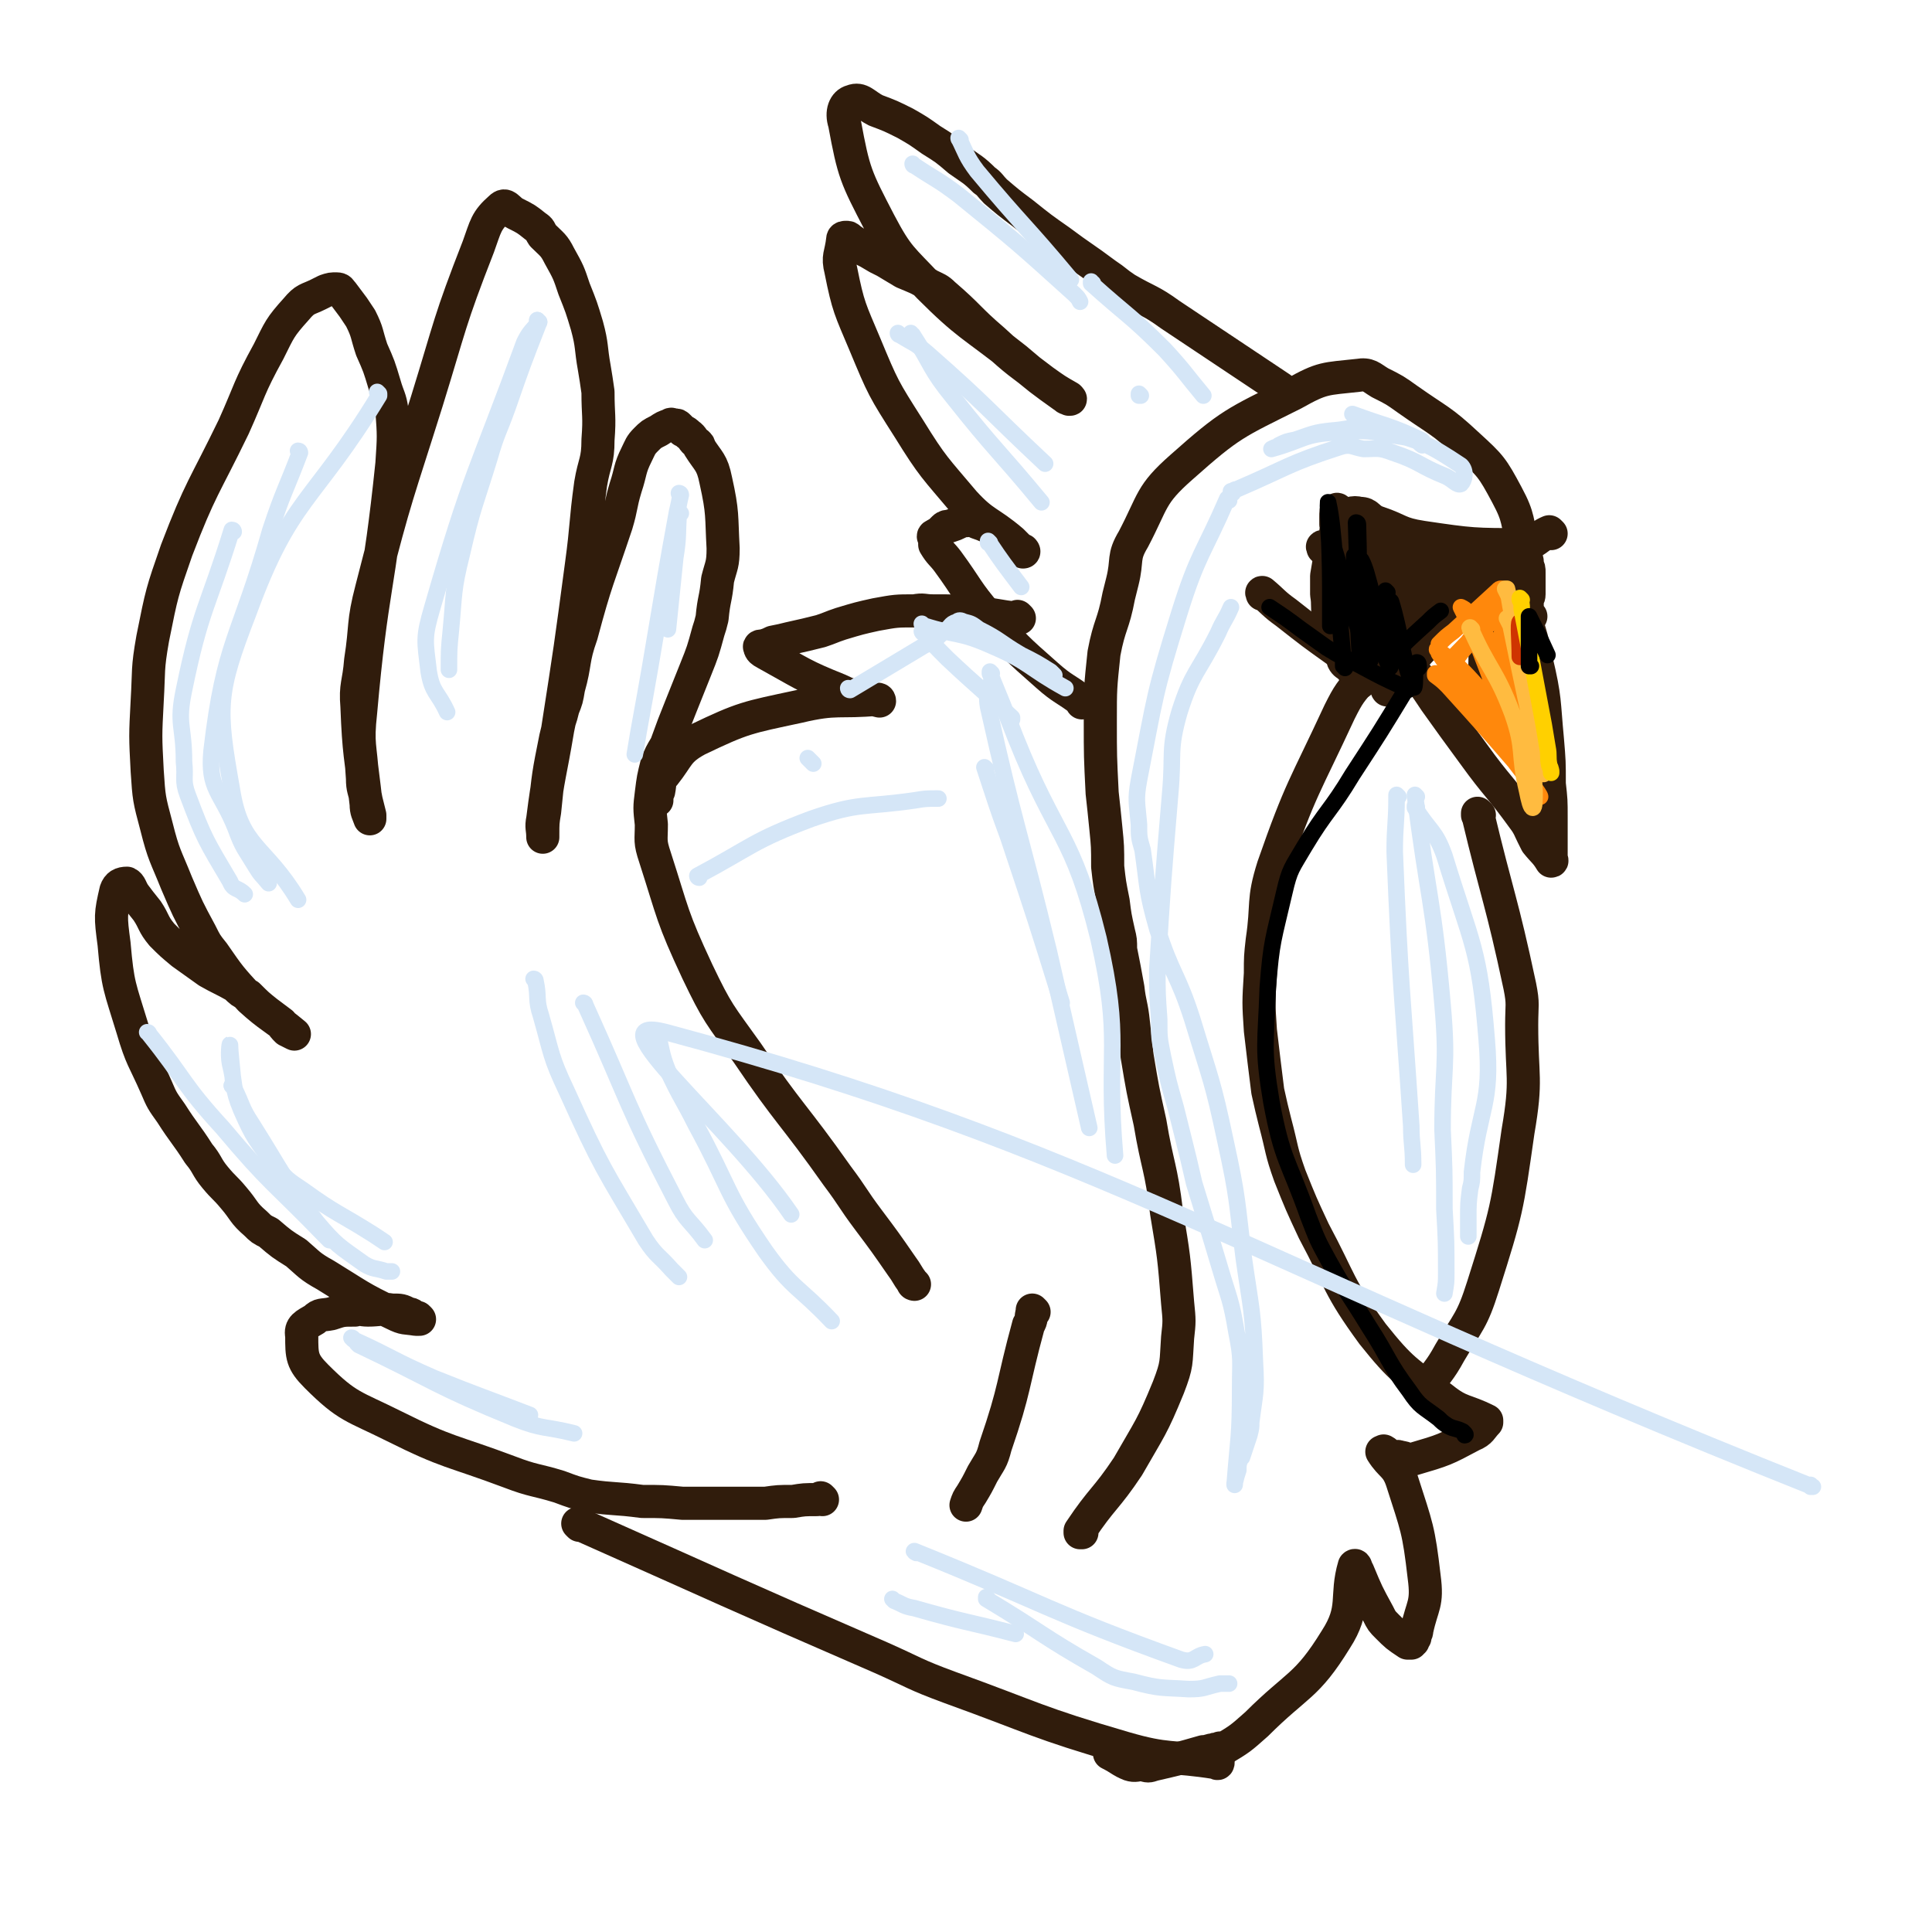 <svg viewBox='0 0 1050 1050' version='1.1' xmlns='http://www.w3.org/2000/svg' xmlns:xlink='http://www.w3.org/1999/xlink'><g fill='none' stroke='#301C0C' stroke-width='18' stroke-linecap='round' stroke-linejoin='round'><path d='M588,833c0,0 -1,-1 -1,-1 0,0 0,0 0,1 0,0 0,0 0,0 1,0 0,0 0,-1 12,-18 14,-17 26,-35 12,-21 13,-21 22,-43 5,-13 4,-13 5,-27 1,-9 1,-9 0,-19 -2,-25 -2,-25 -6,-49 -3,-25 -5,-25 -9,-49 -4,-18 -4,-18 -7,-36 -1,-9 -1,-9 -2,-18 -1,-10 -2,-10 -3,-19 -2,-11 -2,-11 -4,-21 0,-5 0,-5 -1,-9 -2,-9 -2,-9 -3,-17 -2,-10 -2,-10 -3,-19 0,-11 0,-11 -1,-21 -1,-10 -1,-10 -2,-19 -1,-20 -1,-20 -1,-39 0,-18 0,-18 2,-37 3,-16 5,-15 8,-31 1,-4 1,-4 2,-8 3,-12 0,-13 6,-23 11,-21 9,-24 26,-39 27,-24 29,-24 61,-40 16,-9 17,-8 35,-10 6,-1 7,1 12,4 8,4 8,4 15,9 17,12 18,11 33,25 12,11 13,12 21,27 7,13 5,14 9,28 1,4 1,4 2,8 0,1 0,1 0,2 1,2 1,2 1,4 0,2 0,2 0,3 0,2 0,2 0,5 0,0 0,0 0,1 0,2 0,2 0,3 0,2 -1,2 -1,4 0,1 0,1 0,3 0,0 0,0 0,1 0,1 0,1 0,2 0,0 0,0 0,0 1,1 1,1 2,2 '/><path d='M687,323c0,0 -1,-1 -1,-1 0,0 0,1 0,1 0,0 0,0 0,0 1,0 -1,-1 0,-1 6,5 6,6 13,11 14,11 14,11 28,21 9,6 9,6 19,11 6,3 7,2 13,4 2,0 2,0 3,1 '/><path d='M824,318c0,0 -1,-1 -1,-1 0,0 0,1 0,1 0,0 0,0 0,0 6,21 8,20 12,41 5,21 4,22 6,43 1,12 1,12 1,24 1,9 1,9 1,18 0,4 0,4 0,8 0,6 0,6 0,11 0,2 0,2 0,4 0,1 0,1 0,1 0,0 0,0 0,0 1,0 0,-1 0,-1 0,0 0,1 0,1 -3,-5 -4,-5 -8,-10 -1,-2 -1,-2 -2,-4 -2,-4 -2,-5 -5,-9 -13,-18 -14,-17 -27,-35 -11,-15 -11,-15 -21,-29 -6,-9 -6,-9 -13,-18 -1,-2 -1,-2 -3,-3 0,0 0,0 0,0 0,0 0,-1 0,-1 '/><path d='M755,375c0,0 -1,-1 -1,-1 0,0 0,1 0,1 0,0 0,0 0,0 1,0 -1,0 0,-1 14,-16 14,-17 30,-33 9,-8 10,-7 20,-15 7,-5 7,-6 14,-10 3,-2 3,-1 7,-1 3,0 3,1 6,2 '/><path d='M843,290c0,0 -1,-1 -1,-1 0,0 0,1 0,1 0,0 0,0 0,0 1,0 0,-1 0,-1 -7,3 -7,6 -14,7 -27,0 -28,0 -55,-4 -13,-2 -12,-4 -24,-8 -6,-2 -5,-5 -10,-5 -4,-1 -6,0 -8,3 -5,8 -4,10 -8,20 -1,5 -1,5 -2,11 0,5 0,5 0,10 1,6 0,6 1,11 4,12 4,12 9,23 4,7 4,7 8,14 '/><path d='M742,369c0,0 -1,-1 -1,-1 0,0 0,1 0,1 0,0 0,0 0,0 1,0 0,-1 0,-1 -7,8 -8,9 -13,19 -19,41 -21,41 -36,84 -6,19 -3,20 -6,40 -1,9 -1,9 -1,18 -1,16 -1,16 0,31 2,17 2,17 4,33 2,9 2,9 4,17 4,15 3,15 8,29 6,15 6,15 13,30 15,28 13,30 32,56 16,20 18,20 38,35 10,8 12,6 24,12 0,0 0,0 0,1 -3,3 -3,5 -8,7 -15,8 -15,8 -32,13 -3,1 -4,-1 -7,-1 -2,-1 -2,0 -4,0 -2,-1 -2,-1 -4,-2 0,-1 0,-1 -1,-1 0,-1 0,0 -1,0 0,0 0,0 0,0 5,8 8,7 11,16 8,25 9,26 12,52 2,15 -1,15 -4,29 0,2 -1,2 -1,4 -1,1 -1,1 -1,2 0,0 -1,0 -1,1 -1,0 -2,0 -2,0 -6,-4 -6,-4 -11,-9 -3,-3 -3,-3 -5,-7 -6,-11 -6,-11 -11,-23 -1,-1 -1,-4 -2,-3 -5,17 1,23 -10,40 -16,26 -21,24 -43,46 -9,8 -9,8 -19,14 0,1 0,1 -1,0 0,0 0,0 0,-1 0,0 0,0 0,0 -1,1 -2,0 -3,1 -3,0 -3,1 -6,1 -14,4 -14,4 -27,7 -3,1 -3,1 -6,0 -3,0 -4,1 -7,0 -5,-2 -5,-3 -11,-6 0,0 0,0 0,0 '/><path d='M697,212c0,0 -1,-1 -1,-1 0,0 0,1 0,1 0,0 0,0 0,0 1,0 0,0 0,-1 -30,-20 -30,-20 -60,-40 -11,-8 -12,-7 -24,-14 -6,-4 -5,-4 -11,-8 -12,-9 -13,-9 -25,-18 -10,-7 -10,-7 -20,-15 -8,-6 -8,-6 -15,-12 -3,-3 -3,-4 -6,-6 -6,-6 -7,-6 -14,-11 -7,-6 -7,-6 -15,-11 -7,-5 -7,-5 -14,-9 -8,-4 -8,-4 -16,-7 -6,-3 -8,-7 -13,-5 -4,1 -6,6 -4,12 5,27 6,29 19,54 10,19 12,19 27,35 21,21 23,20 47,39 13,11 13,11 27,21 1,1 1,0 2,1 0,0 0,0 0,0 1,0 1,0 0,-1 -7,-4 -7,-4 -14,-9 -13,-10 -14,-10 -27,-22 -14,-12 -13,-13 -27,-25 -3,-3 -4,-3 -8,-5 -6,-4 -7,-4 -14,-7 -5,-3 -5,-3 -10,-6 -2,-1 -2,-1 -4,-2 -5,-3 -5,-3 -9,-5 -3,-3 -3,-3 -6,-5 -1,-1 -1,-1 -2,-1 -1,0 -2,0 -2,1 -1,9 -3,9 -1,17 4,20 5,21 13,40 10,24 10,24 24,46 13,21 14,21 30,40 11,12 13,10 26,21 2,2 2,2 4,4 0,0 0,0 0,0 1,1 1,1 2,2 0,0 0,0 0,0 1,0 0,-1 0,-1 0,0 1,1 0,1 -4,-3 -4,-3 -9,-6 -8,-6 -7,-7 -16,-10 -3,-2 -3,-1 -7,-1 -1,0 -1,0 -3,1 -2,1 -2,1 -5,2 -1,0 -2,0 -3,1 -1,1 -1,1 -2,2 -1,1 -2,1 -3,2 -1,0 -1,1 0,1 0,2 0,2 0,4 3,5 4,5 7,9 11,15 10,16 22,30 15,17 15,17 32,32 9,8 10,7 19,14 0,0 0,0 0,1 '/><path d='M804,443c0,0 -1,-1 -1,-1 0,0 0,0 0,1 0,0 0,0 0,0 1,0 0,-1 0,-1 11,46 13,47 23,94 2,10 1,10 1,21 0,29 3,29 -2,58 -6,42 -6,43 -19,84 -6,19 -8,19 -18,36 -6,11 -7,10 -14,21 0,0 0,0 0,0 0,0 0,0 -1,1 0,0 0,0 0,0 '/><path d='M554,336c0,0 -1,-1 -1,-1 0,0 0,1 0,1 0,0 0,0 0,0 1,0 0,-1 0,-1 0,0 1,1 0,1 -11,-1 -11,-2 -23,-3 -11,-1 -11,-1 -23,-1 -5,0 -5,-1 -10,0 -10,0 -10,0 -21,2 -9,2 -9,2 -19,5 -6,2 -5,2 -11,4 -8,2 -8,2 -17,4 -4,1 -4,1 -9,2 -2,1 -2,1 -5,2 -1,0 -3,0 -2,1 0,1 1,2 3,3 20,11 20,12 40,20 10,5 11,3 22,6 0,0 0,0 0,0 0,0 0,-1 -1,-1 -21,2 -22,-1 -43,4 -28,6 -30,6 -55,18 -11,6 -10,9 -18,19 -3,3 -2,4 -3,9 -1,2 -1,2 -1,5 '/><path d='M497,698c0,0 -1,-1 -1,-1 0,0 0,0 1,1 0,0 0,0 0,0 0,0 -1,0 -1,-1 -3,-4 -3,-5 -6,-9 -9,-13 -9,-13 -18,-25 -9,-12 -8,-12 -17,-24 -24,-34 -26,-33 -49,-67 -15,-21 -16,-21 -27,-44 -14,-30 -13,-31 -23,-62 -3,-9 -2,-9 -2,-18 -1,-9 -1,-9 0,-17 1,-8 1,-8 3,-16 2,-5 2,-5 5,-10 4,-11 4,-11 8,-21 4,-10 4,-10 8,-20 4,-10 4,-10 7,-21 1,-3 1,-3 2,-7 1,-11 2,-10 3,-21 2,-8 3,-8 3,-17 -1,-18 0,-19 -4,-37 -2,-10 -4,-10 -9,-18 0,-1 0,-1 -1,-2 -3,-2 -2,-3 -5,-5 -1,-1 -1,-1 -3,-2 -1,-1 -1,-1 -2,-2 -1,-1 -1,-1 -2,-1 -2,0 -2,-1 -3,0 -3,1 -3,1 -6,3 -4,2 -4,2 -7,5 -3,3 -3,4 -5,8 -4,8 -3,9 -6,18 -3,10 -2,10 -5,20 -10,30 -11,30 -19,60 -5,14 -3,15 -7,29 -1,6 -1,6 -3,11 -1,4 -1,4 -2,7 -1,5 -1,5 -2,9 -4,20 -4,20 -6,40 -1,6 -1,6 -1,13 0,0 0,0 0,1 0,0 0,0 0,0 0,-5 -1,-5 0,-10 3,-24 4,-24 8,-48 7,-45 7,-45 13,-90 3,-22 2,-22 5,-44 2,-12 4,-12 4,-24 1,-13 0,-13 0,-26 -1,-7 -1,-7 -2,-13 -2,-11 -1,-12 -4,-23 -3,-10 -3,-10 -7,-20 -3,-9 -3,-9 -8,-18 -3,-6 -4,-6 -9,-11 -2,-3 -1,-3 -4,-5 -5,-4 -5,-4 -11,-7 -4,-2 -5,-6 -8,-3 -8,7 -8,10 -12,21 -16,41 -15,42 -28,84 -16,51 -17,51 -30,102 -5,19 -3,20 -6,39 -1,13 -3,13 -2,25 1,26 2,26 5,53 0,4 1,5 2,8 0,0 0,-1 0,-2 -1,-4 -1,-4 -2,-8 -1,-6 -2,-6 -2,-12 -1,-18 -3,-18 -1,-36 6,-68 10,-67 17,-135 1,-15 1,-15 0,-29 -1,-7 -2,-7 -4,-14 -3,-10 -3,-10 -7,-19 -3,-9 -2,-9 -6,-17 -2,-3 -2,-3 -4,-6 -3,-4 -3,-4 -6,-8 -1,-1 -1,-2 -3,-2 -3,0 -3,0 -6,1 -2,1 -2,1 -4,2 -6,3 -7,2 -12,8 -9,10 -9,11 -15,23 -11,20 -10,21 -19,41 -16,33 -18,33 -31,67 -8,23 -8,23 -13,48 -3,17 -2,17 -3,34 -1,19 -1,19 0,38 1,15 1,15 5,30 4,16 5,16 11,31 6,14 6,14 13,27 3,6 3,6 7,11 9,13 9,13 20,25 11,10 12,9 24,19 0,0 0,0 0,0 -2,-1 -2,-1 -4,-2 -2,-2 -2,-2 -3,-4 -4,-3 -4,-3 -8,-6 -5,-4 -5,-4 -10,-9 -4,-2 -4,-2 -7,-5 -7,-4 -8,-4 -15,-8 -7,-5 -7,-5 -14,-10 -6,-5 -6,-5 -11,-10 -5,-6 -4,-7 -8,-13 -4,-5 -4,-5 -7,-9 -2,-3 -2,-5 -4,-6 -3,0 -5,1 -6,4 -3,13 -3,14 -1,29 2,23 3,23 10,46 5,17 6,16 13,32 3,7 3,7 8,14 7,11 8,11 15,22 5,6 4,7 9,13 5,6 5,5 10,11 6,7 5,8 12,14 3,3 3,3 7,5 7,6 7,6 15,11 7,6 7,7 16,12 18,11 18,12 37,21 6,3 6,2 12,3 1,0 1,0 2,0 0,0 0,0 0,0 0,0 0,0 -1,-1 0,0 0,0 -1,0 -2,-1 -2,-2 -4,-2 -4,-2 -4,-2 -9,-2 -6,-1 -7,0 -13,0 -4,0 -4,-1 -7,0 -7,0 -7,0 -13,2 -5,1 -6,0 -9,3 -5,3 -8,4 -7,9 0,11 0,14 8,22 17,17 20,16 42,27 30,15 31,13 63,25 13,5 14,4 27,8 8,3 8,3 16,5 14,2 14,1 29,3 11,0 11,0 22,1 8,0 8,0 17,0 3,0 3,0 7,0 10,0 10,0 21,0 7,-1 7,-1 15,-1 6,-1 6,-1 13,-1 1,-1 1,0 3,0 0,0 0,0 0,0 0,0 -1,-1 -1,-1 0,0 0,0 1,1 '/><path d='M562,713c0,0 -1,-1 -1,-1 0,0 0,0 0,1 0,0 0,0 0,0 -1,3 0,4 -2,7 -9,33 -7,34 -18,66 -2,8 -3,8 -7,15 -3,6 -3,6 -6,11 -2,3 -2,3 -3,6 '/><path d='M315,829c0,0 -1,-1 -1,-1 0,0 0,0 1,1 0,0 0,0 0,0 0,0 -1,-1 -1,-1 81,36 82,37 165,73 18,8 18,9 37,16 47,17 47,19 95,33 24,7 25,4 50,8 1,1 1,0 1,0 '/><path d='M793,308c0,0 -1,-1 -1,-1 0,0 0,1 0,1 0,0 0,0 0,0 1,0 0,-1 0,-1 -25,13 -25,14 -50,28 -1,0 -3,0 -3,0 0,-1 2,-1 3,-2 13,-6 13,-6 25,-12 12,-7 12,-7 25,-13 2,-2 2,-2 5,-4 2,-1 2,-1 4,-2 0,0 0,0 0,0 1,0 0,-1 0,-1 -2,1 -2,1 -4,2 -8,6 -8,5 -16,11 -9,6 -9,6 -18,13 -5,4 -11,9 -11,10 0,0 6,-4 11,-8 13,-9 13,-8 27,-17 1,-2 1,-2 3,-3 0,0 0,0 0,0 -10,9 -12,8 -20,18 -9,11 -8,13 -14,25 0,0 0,-1 0,-1 4,-4 4,-4 8,-7 9,-7 9,-7 18,-14 9,-8 18,-14 18,-16 1,-2 -9,2 -15,8 -17,17 -16,19 -31,38 -3,4 -3,4 -6,7 -1,1 -1,1 -1,1 0,-2 0,-2 0,-4 1,-3 1,-3 2,-7 1,-8 2,-8 2,-17 0,-7 -1,-7 -2,-15 -1,-4 0,-5 -2,-9 -3,-9 -4,-9 -8,-17 -3,-5 -4,-5 -7,-9 -2,-2 -2,-3 -3,-3 -3,0 -6,-1 -6,2 7,20 10,21 20,43 6,12 7,13 13,24 1,0 0,-1 0,-2 0,-6 2,-7 0,-13 -6,-21 -6,-21 -15,-40 -7,-13 -9,-16 -17,-24 -1,-1 -1,2 -1,4 1,6 2,6 3,13 1,12 1,12 3,23 2,14 3,14 5,27 0,0 0,-1 0,-1 -1,-24 0,-24 -2,-47 0,-4 0,-4 -2,-8 -2,-4 -2,-4 -5,-8 0,-1 0,-2 -1,-2 0,0 0,1 -1,3 0,2 0,2 0,4 2,8 1,8 4,16 3,12 3,12 7,23 3,8 3,8 8,15 1,2 1,2 3,3 2,1 3,2 5,1 6,-7 11,-8 11,-17 1,-13 -1,-23 -9,-27 -6,-3 -11,4 -18,11 -5,6 -5,8 -8,16 -1,4 0,4 -1,8 0,8 0,8 0,15 1,5 1,5 2,10 1,2 2,2 3,3 2,0 2,-1 4,-2 1,-1 2,0 3,-2 2,-3 2,-4 4,-8 2,-8 4,-8 4,-17 0,-11 -3,-13 -5,-23 0,-1 0,1 0,2 '/><path d='M720,298c0,0 -1,-1 -1,-1 0,0 0,1 0,1 0,0 0,0 0,0 1,0 -1,-1 0,-1 21,3 23,4 45,7 26,4 26,4 51,6 2,0 1,-1 3,-1 2,0 2,0 4,0 1,0 1,0 1,0 0,0 0,0 0,0 1,0 0,-1 0,-1 0,0 0,1 0,1 0,0 0,0 0,0 -4,1 -4,1 -9,2 -6,1 -6,1 -13,2 -15,0 -15,0 -31,0 -8,0 -13,-1 -17,0 -1,0 4,0 7,1 '/><path d='M811,363c0,0 -1,-1 -1,-1 0,0 0,1 0,1 0,0 0,0 0,0 1,0 0,-1 0,-1 '/><path d='M811,363c0,0 -1,-1 -1,-1 0,0 0,1 0,1 0,0 0,0 0,0 1,0 0,0 0,-1 0,-15 1,-16 1,-31 0,-2 0,-2 0,-4 0,0 0,0 0,0 1,0 0,-1 0,-1 0,0 0,0 0,1 0,10 0,10 -1,21 -2,11 -2,11 -4,22 0,4 0,4 0,7 0,0 0,0 0,1 0,0 0,0 0,0 0,-4 0,-4 1,-8 0,-15 0,-15 1,-29 0,-2 0,-2 1,-4 '/></g>
<g fill='none' stroke='#FF880C' stroke-width='9' stroke-linecap='round' stroke-linejoin='round'><path d='M781,367c0,0 -1,-1 -1,-1 0,0 0,1 0,1 0,0 0,0 0,0 4,3 4,3 7,6 19,21 19,21 38,43 6,8 12,17 12,17 0,-1 -6,-9 -13,-18 -8,-11 -8,-11 -16,-22 -13,-19 -13,-19 -26,-38 0,-1 -1,-3 -1,-2 9,7 11,8 20,18 8,9 9,9 15,20 9,15 8,15 15,31 0,0 0,1 0,1 -14,-35 -14,-37 -28,-73 -3,-8 -4,-8 -7,-16 -1,-2 -1,-2 -2,-4 0,0 0,0 0,0 0,0 0,0 0,0 2,1 2,1 4,3 7,9 8,9 13,19 9,18 8,19 16,38 3,7 6,16 6,15 0,-2 -4,-11 -6,-21 -5,-28 -4,-28 -7,-56 0,-1 0,-3 0,-2 1,2 2,4 3,9 2,7 2,7 3,13 3,14 3,14 5,28 1,11 2,11 3,23 0,5 0,5 0,10 0,1 0,1 0,2 0,1 0,2 0,2 -2,-20 -2,-22 -4,-43 -2,-16 -3,-17 -5,-32 0,-1 0,1 0,2 0,1 0,1 0,3 -1,3 -1,3 -3,5 -1,2 -1,2 -3,3 -2,1 -2,2 -4,3 -1,0 -1,0 -2,0 0,0 0,0 -1,0 0,0 0,0 0,0 1,0 0,0 0,-1 0,0 0,0 0,0 3,-6 3,-6 6,-12 2,-5 6,-9 4,-9 -4,0 -8,4 -15,9 -9,7 -9,8 -17,16 0,0 0,0 0,1 0,0 0,0 0,0 1,0 -1,0 0,-1 1,-1 2,-1 4,-3 6,-8 6,-8 12,-16 5,-6 4,-6 8,-13 1,-2 1,-2 2,-4 0,0 0,0 0,0 1,0 0,-1 0,-1 -1,0 -1,0 -2,1 -12,11 -12,11 -24,22 -4,3 -4,3 -8,7 0,0 0,0 0,0 '/><path d='M785,367c0,0 -1,-1 -1,-1 0,0 0,1 0,1 0,0 0,0 0,0 10,-10 10,-16 20,-20 4,-1 5,4 8,8 2,3 1,3 1,6 1,3 2,4 2,7 0,0 0,-1 -1,-1 0,-2 -1,-3 -1,-3 0,-1 1,0 1,1 '/></g>
<g fill='none' stroke='#FFBB40' stroke-width='9' stroke-linecap='round' stroke-linejoin='round'><path d='M800,342c0,0 -1,-1 -1,-1 0,0 0,1 0,1 0,0 0,0 0,0 1,0 -1,-1 0,-1 10,23 14,23 23,47 7,20 3,21 8,42 1,5 2,9 3,9 1,0 1,-4 1,-9 -2,-33 -1,-33 -6,-66 -3,-22 -4,-22 -9,-44 0,0 -1,0 -1,0 0,0 0,0 0,0 1,2 1,2 2,4 1,6 1,6 2,11 3,13 3,13 6,25 2,10 1,10 3,19 1,6 2,6 3,11 3,15 3,18 5,30 0,2 -1,-1 -1,-2 -9,-39 -9,-39 -17,-78 -1,-2 -1,-2 -2,-4 '/></g>
<g fill='none' stroke='#CF3401' stroke-width='9' stroke-linecap='round' stroke-linejoin='round'><path d='M827,357c0,0 -1,-1 -1,-1 0,0 0,1 0,1 0,0 0,0 0,0 1,0 0,-1 0,-1 0,0 0,1 0,1 0,0 0,0 0,0 1,0 0,-1 0,-1 0,0 0,1 0,1 0,0 0,0 0,0 1,0 0,-1 0,-1 0,0 0,1 0,1 0,-9 -1,-18 0,-19 1,-1 2,7 3,15 1,2 1,5 1,4 0,-5 0,-8 0,-15 '/></g>
<g fill='none' stroke='#FFD000' stroke-width='9' stroke-linecap='round' stroke-linejoin='round'><path d='M827,326c0,0 -1,-1 -1,-1 0,0 0,1 0,1 0,0 0,0 0,0 1,2 1,2 1,5 6,31 6,31 12,63 1,6 1,6 2,12 1,5 0,5 1,10 1,2 1,3 1,4 0,0 0,-1 0,-1 '/></g>
<g fill='none' stroke='#000000' stroke-width='9' stroke-linecap='round' stroke-linejoin='round'><path d='M737,303c0,0 -1,-1 -1,-1 0,0 0,1 0,1 0,0 0,0 0,0 1,0 0,-1 0,-1 0,2 0,3 0,6 2,24 2,30 3,47 1,3 0,-3 0,-7 -1,-32 -1,-33 -2,-64 0,0 1,0 1,1 1,35 0,36 1,70 0,2 3,2 3,0 0,-24 -3,-32 -3,-50 0,-4 3,4 4,8 7,24 8,42 12,49 2,4 0,-13 0,-26 0,-4 0,-11 1,-9 5,16 6,31 12,46 1,3 1,-4 1,-9 1,-2 1,-4 1,-4 1,0 1,1 1,3 '/><path d='M765,375c0,0 -1,-1 -1,-1 0,0 0,1 0,1 0,0 0,0 0,0 1,0 0,0 0,-1 -13,-6 -13,-6 -26,-13 -8,-4 -9,-4 -17,-9 -7,-5 -7,-5 -14,-10 -8,-6 -8,-6 -17,-12 0,0 0,0 0,0 '/><path d='M765,375c0,0 -1,-1 -1,-1 0,0 0,1 0,1 0,0 0,0 0,0 1,0 0,-1 0,-1 0,0 0,0 0,1 -14,23 -14,23 -29,46 -12,20 -14,19 -26,39 -7,12 -8,12 -11,25 -6,26 -7,26 -9,52 -1,31 -3,32 2,62 6,32 9,31 20,62 5,13 5,13 11,24 10,18 11,18 22,36 11,17 10,19 22,35 6,9 7,8 16,15 2,2 2,2 5,4 4,2 4,1 8,3 1,1 1,1 1,2 0,0 0,0 0,0 1,0 0,-1 0,-1 '/><path d='M754,322c0,0 -1,-1 -1,-1 0,0 0,1 0,1 0,0 0,0 0,0 1,0 0,-1 0,-1 -2,4 -1,5 -2,10 -3,11 -3,11 -5,22 -1,3 -1,8 -2,6 -9,-26 -10,-31 -19,-61 -2,-5 -2,-13 -3,-11 0,3 1,11 1,21 1,16 0,29 0,32 0,2 0,-11 0,-21 0,-23 -2,-52 -1,-45 3,13 4,42 8,84 0,2 0,2 0,3 0,0 0,0 0,1 1,0 1,0 1,1 '/><path d='M756,358c0,0 -1,-1 -1,-1 0,0 0,1 0,1 0,0 0,0 0,0 10,-10 10,-10 21,-20 3,-3 3,-3 7,-6 '/><path d='M832,362c0,0 -1,-1 -1,-1 0,0 0,1 0,1 0,0 0,0 0,0 1,0 0,-1 0,-1 0,0 0,1 0,1 0,0 0,0 0,0 1,0 0,-1 0,-1 0,0 0,1 0,1 0,0 0,0 0,0 0,-12 0,-12 0,-23 0,-2 0,-2 0,-4 0,0 0,0 0,0 5,10 5,10 10,21 '/></g>
<g fill='none' stroke='#D5E6F7' stroke-width='9' stroke-linecap='round' stroke-linejoin='round'><path d='M127,591c0,0 0,-1 -1,-1 0,0 1,0 1,1 0,0 0,0 0,0 5,10 4,11 10,20 17,27 16,28 35,53 11,13 12,13 26,23 5,3 6,2 12,4 1,0 1,0 3,0 '/><path d='M127,591c0,0 0,-1 -1,-1 0,0 1,0 1,1 0,0 0,0 0,0 -1,-12 -2,-19 -2,-23 0,-2 -1,5 0,10 3,12 1,13 6,25 7,16 8,16 18,30 7,8 7,8 16,14 18,13 19,12 38,24 3,2 3,2 6,4 '/><path d='M81,562c0,0 0,-1 -1,-1 0,0 1,0 1,1 20,25 18,27 40,51 26,31 28,30 56,59 1,1 1,1 2,2 '/><path d='M192,728c0,0 -1,-1 -1,-1 0,0 1,0 1,1 0,0 0,0 0,0 22,10 21,11 44,21 25,10 26,10 52,20 '/><path d='M195,731c0,0 -1,-1 -1,-1 0,0 1,0 1,1 0,0 0,0 0,0 42,20 41,22 85,40 15,6 16,4 32,8 '/><path d='M163,246c0,0 0,-1 -1,-1 0,0 1,1 1,1 0,0 0,0 0,0 -8,21 -9,21 -16,42 -17,60 -25,60 -32,120 -2,21 5,22 13,42 4,11 5,11 11,21 3,5 3,4 7,9 '/><path d='M206,214c0,0 -1,-1 -1,-1 0,0 1,1 1,1 0,0 0,0 0,0 0,0 -1,-1 -1,-1 0,0 1,1 1,1 0,0 0,0 0,0 0,0 0,0 0,1 -36,59 -48,55 -71,118 -17,44 -17,51 -9,96 5,32 18,30 36,60 '/><path d='M127,289c0,0 0,-1 -1,-1 0,0 1,1 1,1 0,0 0,0 0,0 0,0 0,-1 -1,-1 -13,42 -17,43 -26,87 -4,19 0,19 0,39 1,9 -1,10 2,18 9,24 10,25 23,47 2,5 4,3 8,7 '/><path d='M293,175c0,0 -1,0 -1,-1 0,0 0,1 1,1 0,0 0,0 0,0 -4,5 -5,5 -8,11 -26,71 -29,71 -50,144 -5,17 -4,18 -2,35 2,12 5,11 10,22 '/><path d='M293,175c0,0 -1,0 -1,-1 0,0 0,1 1,1 0,0 0,0 0,0 0,0 -1,0 -1,-1 0,0 0,1 1,1 0,0 0,0 0,0 -9,23 -9,23 -17,46 -5,14 -6,14 -10,28 -8,26 -9,26 -15,52 -5,20 -4,21 -6,42 -1,10 -1,10 -1,21 '/><path d='M370,269c0,0 -1,-1 -1,-1 0,0 0,1 1,1 0,0 0,0 0,0 0,0 -1,-1 -1,-1 0,0 1,0 1,1 -1,4 -1,5 -2,9 -11,60 -10,60 -21,120 -1,6 -1,6 -2,12 '/><path d='M370,279c0,0 -1,-1 -1,-1 0,0 0,1 1,1 0,0 0,0 0,0 0,0 -1,-1 -1,-1 -1,12 0,13 -2,25 -2,20 -2,19 -4,39 '/><path d='M496,182c0,0 -1,0 -1,-1 0,0 0,1 1,1 0,0 0,0 0,0 11,17 9,18 22,34 23,29 24,28 48,57 '/><path d='M489,182c0,0 -1,0 -1,-1 0,0 0,1 1,1 0,0 0,0 0,0 8,5 8,4 15,10 33,29 32,30 64,60 0,0 0,0 0,0 '/><path d='M497,90c0,0 -1,0 -1,-1 0,0 0,1 1,1 0,0 0,0 0,0 12,8 12,7 24,16 32,26 32,26 63,54 2,2 2,2 3,4 '/><path d='M522,76c0,0 -1,0 -1,-1 0,0 0,1 1,1 0,0 0,0 0,0 0,0 -1,-1 -1,-1 4,8 4,10 10,18 25,30 26,29 51,59 '/><path d='M538,295c0,0 -1,-1 -1,-1 0,0 0,1 0,1 0,0 0,0 0,0 1,0 0,-1 0,-1 8,12 9,13 18,25 '/><path d='M594,154c0,0 -1,0 -1,-1 0,0 0,1 0,1 0,0 0,0 0,0 20,18 21,17 40,36 11,12 11,13 21,25 '/><path d='M620,215c0,0 -1,-1 -1,-1 0,0 0,1 0,1 0,0 0,0 0,0 1,0 0,-1 0,-1 0,0 0,1 0,1 '/><path d='M670,268c0,0 -1,-1 -1,-1 0,0 0,1 0,1 0,0 0,0 0,0 2,-1 1,-2 3,-2 28,-12 28,-14 56,-23 6,-2 7,0 13,1 8,0 8,-1 16,2 15,5 14,7 29,13 4,2 6,5 8,4 2,-2 3,-7 0,-10 -18,-12 -21,-13 -43,-19 -13,-4 -14,-1 -27,0 -10,1 -11,2 -20,5 -5,1 -5,1 -9,3 0,0 0,0 -1,1 -1,0 -1,0 -3,1 0,0 0,0 0,0 0,0 0,0 0,0 18,-5 17,-8 35,-9 20,-2 20,0 40,3 4,0 4,2 7,4 0,0 0,0 0,0 0,-2 1,-2 -1,-3 -17,-8 -18,-7 -37,-14 '/><path d='M668,272c0,0 -1,-1 -1,-1 0,0 0,1 0,1 0,0 0,0 0,0 1,0 0,-1 0,-1 -13,30 -16,30 -26,62 -14,45 -13,45 -22,91 -2,11 -1,12 0,24 0,7 0,7 2,14 3,21 2,22 8,43 8,25 11,24 19,49 10,33 11,33 18,66 7,32 6,32 10,64 4,28 5,28 6,56 1,17 0,17 -2,33 0,3 0,3 -1,7 -1,3 -1,3 -2,6 -1,3 -1,3 -2,6 0,0 0,0 -1,1 -1,3 -1,3 -1,6 -1,3 -1,3 -2,7 0,0 0,1 0,1 2,-26 3,-26 3,-52 0,-16 1,-16 -2,-31 -3,-18 -4,-18 -9,-35 -3,-10 -3,-10 -6,-20 -4,-13 -4,-13 -8,-26 -3,-13 -3,-13 -6,-25 -2,-8 -2,-8 -4,-16 -4,-14 -4,-14 -7,-28 -2,-10 -2,-10 -2,-20 -1,-14 -1,-14 -1,-27 3,-48 3,-48 7,-96 2,-22 -1,-23 5,-44 7,-22 10,-21 21,-43 3,-7 4,-7 7,-14 '/><path d='M770,439c0,0 -1,-1 -1,-1 0,0 0,0 0,1 0,0 0,0 0,0 8,13 11,12 16,26 15,49 19,50 23,100 3,36 -4,36 -8,72 0,5 0,5 -1,9 -1,8 -1,8 -1,16 0,5 0,5 0,10 '/><path d='M770,433c0,0 -1,-1 -1,-1 0,0 0,0 0,1 0,0 0,0 0,0 1,0 0,-1 0,-1 7,56 10,57 15,114 3,34 0,34 0,68 1,22 1,22 1,43 1,18 1,18 1,35 0,5 0,5 -1,11 '/><path d='M760,433c0,0 -1,-1 -1,-1 0,0 0,0 0,1 0,15 -1,15 -1,30 3,74 4,74 9,149 0,10 1,10 1,21 '/><path d='M380,477c0,0 -1,-1 -1,-1 0,0 0,0 1,1 0,0 0,0 0,0 0,0 -1,0 -1,-1 30,-16 30,-19 62,-31 26,-9 28,-6 56,-10 6,-1 6,-1 13,-1 '/><path d='M462,375c0,0 -1,-1 -1,-1 0,0 0,1 1,1 0,0 0,0 0,0 20,-12 20,-12 40,-24 6,-3 6,-3 11,-8 4,-2 3,-4 7,-5 1,-1 2,-1 4,0 4,1 4,1 8,4 12,6 11,7 23,14 8,4 8,4 16,9 1,1 1,1 2,2 '/><path d='M502,340c0,0 -1,-1 -1,-1 0,0 0,1 1,1 0,0 0,0 0,0 19,6 19,3 37,11 21,9 20,12 40,23 '/><path d='M502,344c0,0 -1,-1 -1,-1 0,0 0,1 1,1 6,7 6,7 13,14 17,16 18,16 35,32 0,1 0,1 0,1 '/><path d='M440,413c0,0 -1,-1 -1,-1 0,0 0,0 1,1 1,1 1,1 2,2 '/><path d='M539,366c0,0 -1,-1 -1,-1 0,0 0,0 0,1 7,17 7,17 14,35 22,55 31,52 45,109 13,57 4,59 9,118 '/><path d='M539,373c0,0 -1,-1 -1,-1 -1,5 -2,6 -1,12 15,67 17,67 33,133 11,48 11,48 22,96 '/><path d='M536,418c0,0 -1,-1 -1,-1 6,18 6,19 13,38 15,45 15,45 29,90 '/><path d='M537,869c0,0 -1,-1 -1,-1 0,0 0,0 0,1 0,0 0,0 0,0 30,18 30,20 60,37 9,6 9,6 20,8 15,4 15,3 30,4 9,0 8,-1 17,-3 2,0 2,0 4,0 1,0 1,0 1,0 '/><path d='M498,844c0,0 -1,-1 -1,-1 0,0 0,0 1,1 0,0 0,0 0,0 0,0 -2,-1 -1,-1 72,29 73,33 145,59 7,2 7,-2 13,-3 '/><path d='M486,870c0,0 -1,-1 -1,-1 0,0 0,0 1,1 5,2 5,3 11,4 28,8 28,7 55,14 '/><path d='M358,562c0,0 -1,-1 -1,-1 3,10 2,11 6,21 7,15 8,15 15,29 19,35 16,37 38,69 15,21 18,19 36,38 '/><path d='M985,808c-1,0 -1,-1 -1,-1 -1,0 0,0 0,1 1,0 2,0 1,0 -311,-124 -388,-184 -623,-247 -42,-11 34,49 68,99 '/><path d='M318,546c0,0 -1,-1 -1,-1 0,0 1,0 1,1 24,53 22,54 49,106 6,12 8,11 16,22 '/><path d='M291,533c0,0 -1,-1 -1,-1 0,0 1,0 1,1 2,9 0,10 3,19 6,21 5,22 14,41 19,42 20,42 43,81 6,9 7,8 14,16 2,2 2,2 4,4 '/></g>
</svg>